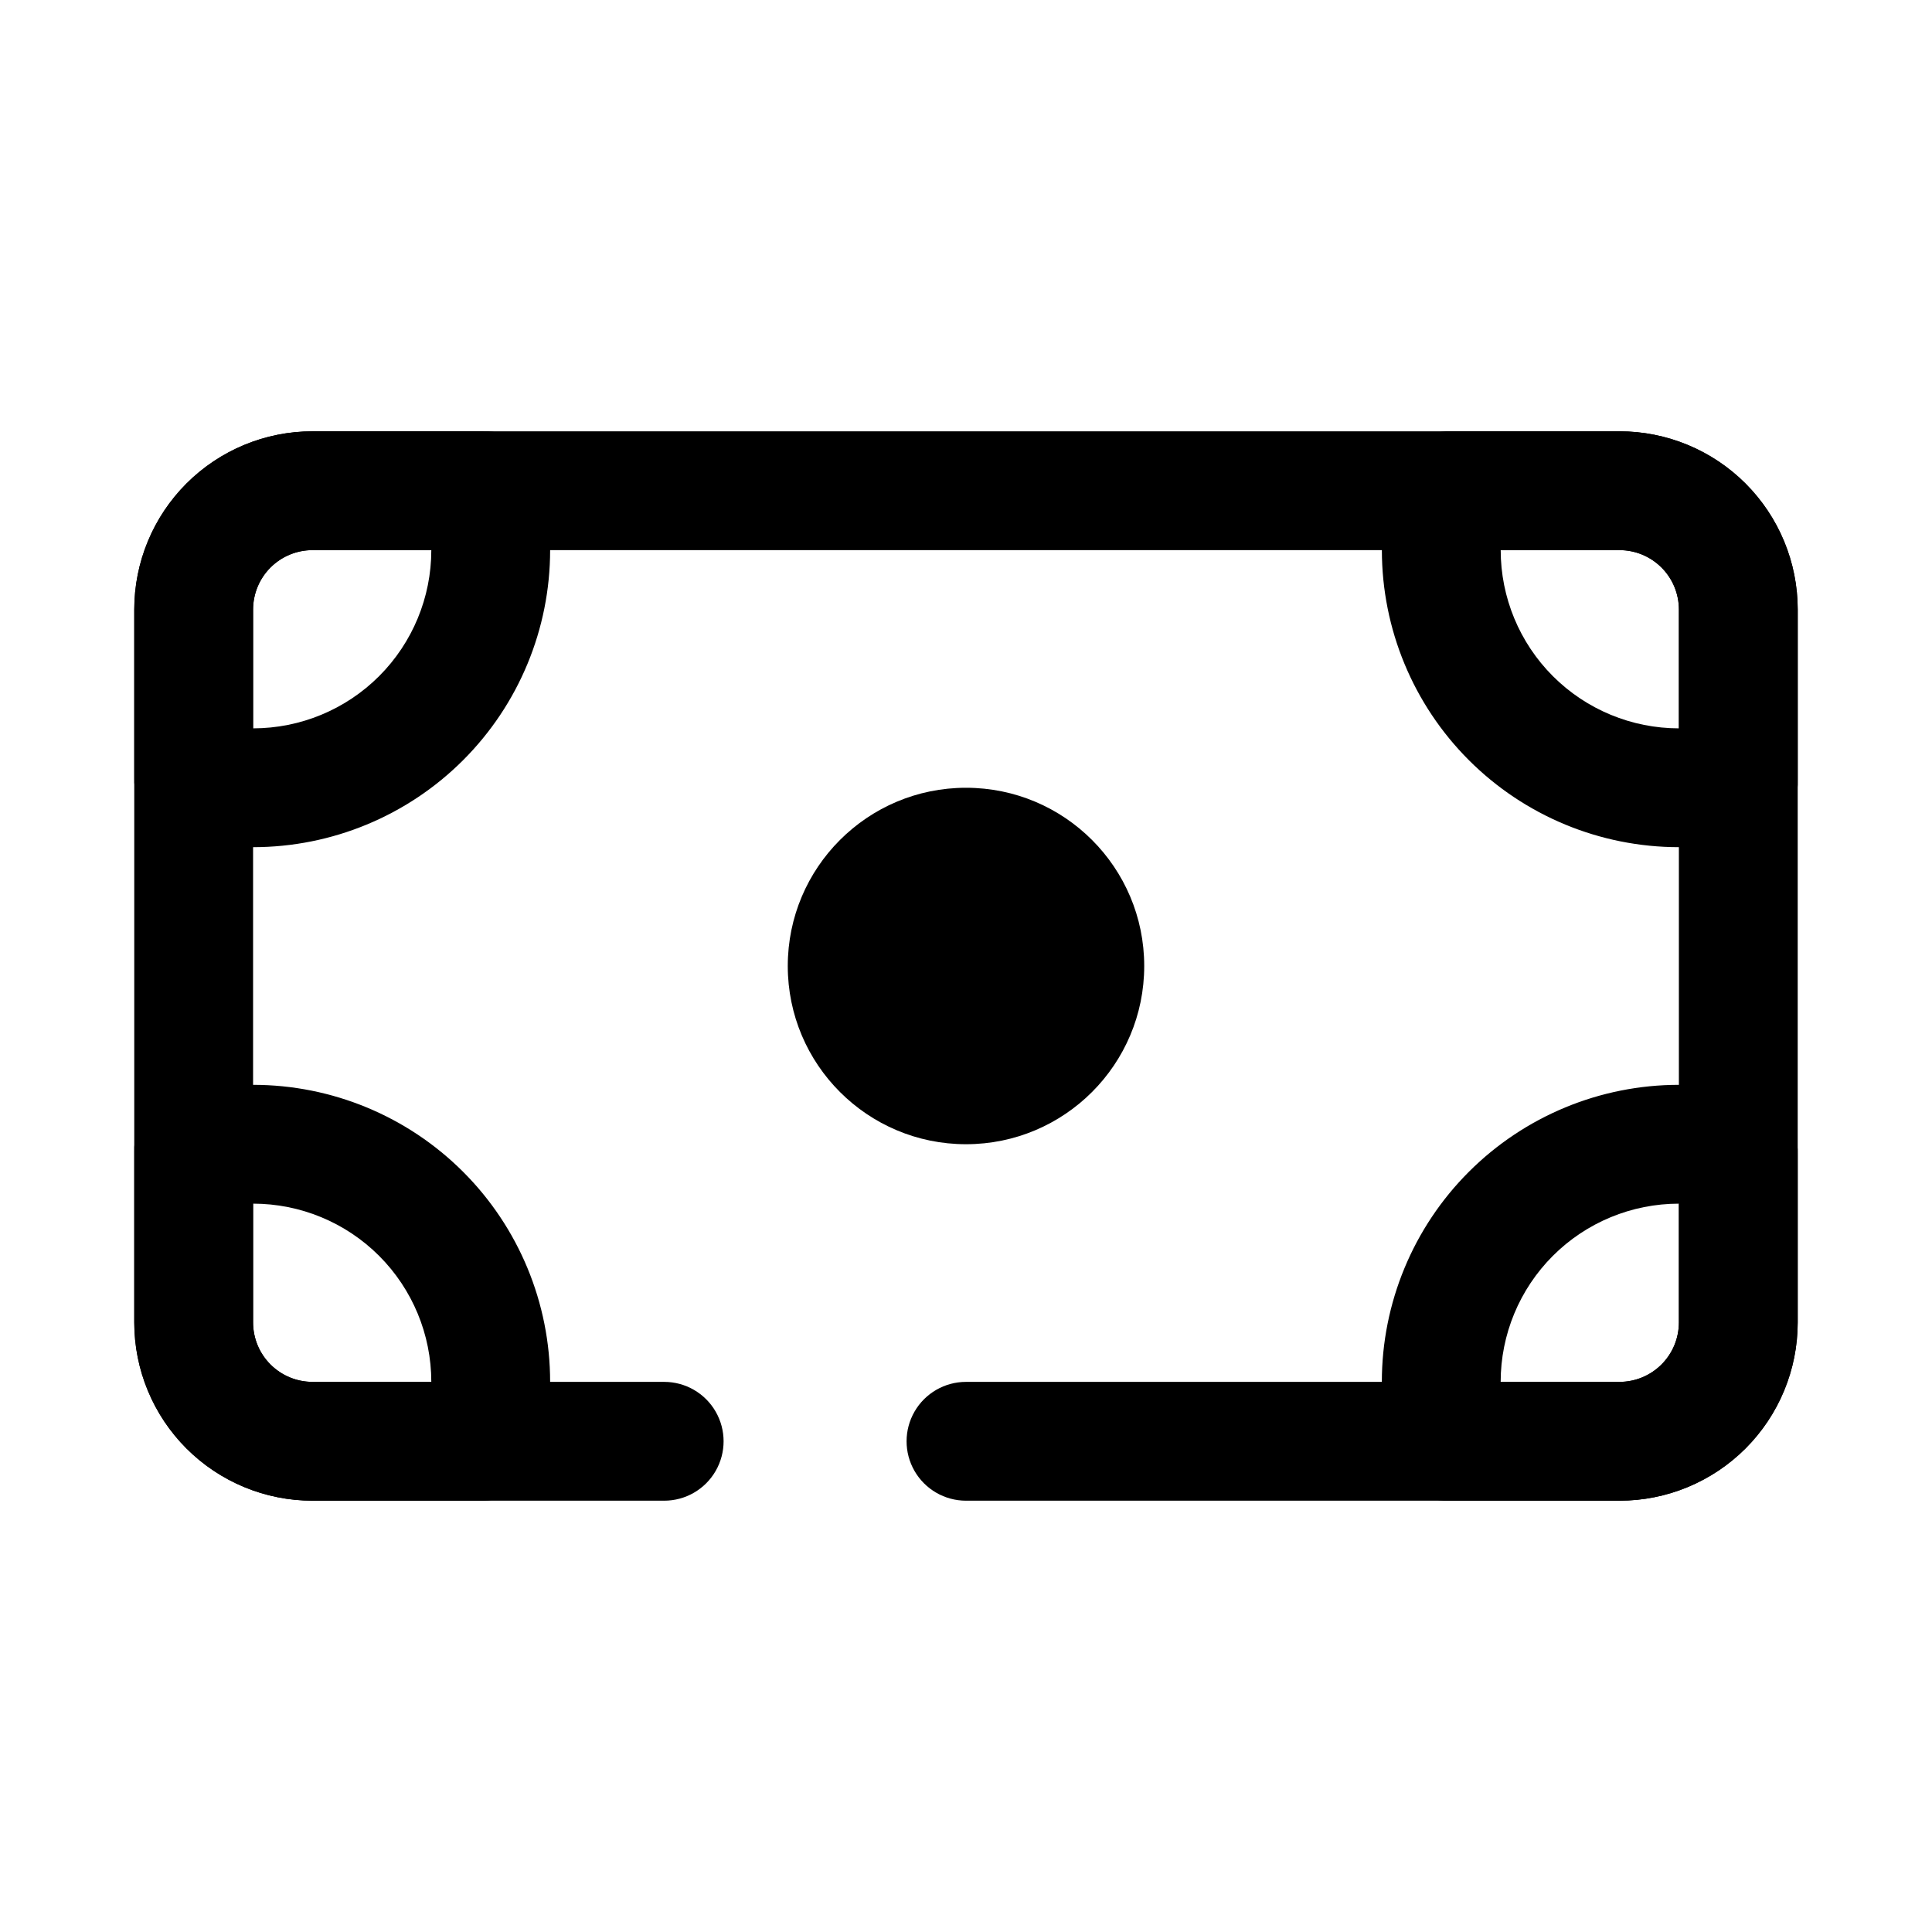 <?xml version="1.0" encoding="UTF-8"?>
<!-- Uploaded to: SVG Repo, www.svgrepo.com, Generator: SVG Repo Mixer Tools -->
<svg fill="#000000" width="800px" height="800px" version="1.1" viewBox="144 144 512 512" xmlns="http://www.w3.org/2000/svg">
 <g>
  <path d="m573.18 541.7h-173.18c-5.625 0-10.824-3-13.637-7.871-2.812-4.871-2.812-10.875 0-15.746s8.012-7.871 13.637-7.871h173.18c4.176 0 8.18-1.66 11.133-4.613 2.953-2.949 4.609-6.957 4.609-11.133v-188.93c0-4.176-1.656-8.18-4.609-11.133s-6.957-4.613-11.133-4.613h-346.37c-4.176 0-8.18 1.66-11.133 4.613-2.949 2.953-4.609 6.957-4.609 11.133v188.93c0 4.176 1.66 8.184 4.609 11.133 2.953 2.953 6.957 4.613 11.133 4.613h93.207c5.625 0 10.82 3 13.633 7.871s2.812 10.875 0 15.746c-2.812 4.871-8.008 7.871-13.633 7.871h-93.207c-12.523 0-24.539-4.977-33.398-13.836-8.855-8.855-13.832-20.871-13.832-33.398v-188.93c0-12.527 4.977-24.543 13.832-33.398 8.859-8.859 20.875-13.836 33.398-13.836h346.37c12.527 0 24.539 4.977 33.398 13.836 8.855 8.855 13.832 20.871 13.832 33.398v188.93c0 12.527-4.977 24.543-13.832 33.398-8.859 8.859-20.871 13.836-33.398 13.836z"/>
  <path d="m447.23 400c0 26.086-21.145 47.23-47.23 47.23s-47.234-21.145-47.234-47.23 21.148-47.234 47.234-47.234 47.23 21.148 47.23 47.234"/>
  <path d="m211.07 368.51c-6.762 0.09-13.496-0.809-19.996-2.68-3.406-0.949-6.391-3.019-8.477-5.879-2.082-2.856-3.144-6.328-3.016-9.863v-44.555c0-12.527 4.977-24.543 13.832-33.398 8.859-8.859 20.875-13.836 33.398-13.836h45.188c3.531-0.129 7.008 0.934 9.863 3.019 2.856 2.082 4.93 5.07 5.879 8.477 1.656 6.527 2.348 13.266 2.047 19.992 0 20.879-8.293 40.902-23.055 55.664-14.766 14.762-34.785 23.059-55.664 23.059zm15.742-78.723c-4.176 0-8.18 1.66-11.133 4.613-2.949 2.953-4.609 6.957-4.609 11.133v31.488c12.527 0 24.539-4.977 33.398-13.836 8.855-8.855 13.832-20.871 13.832-33.398z"/>
  <path d="m588.93 368.51c-20.875 0-40.898-8.297-55.664-23.059-14.762-14.762-23.055-34.785-23.055-55.664-0.094-6.758 0.809-13.496 2.676-19.992 0.953-3.406 3.023-6.394 5.879-8.477 2.856-2.086 6.332-3.148 9.867-3.019h44.555c12.527 0 24.539 4.977 33.398 13.836 8.855 8.855 13.832 20.871 13.832 33.398v45.184c0.133 3.535-0.93 7.008-3.016 9.867-2.086 2.856-5.07 4.926-8.477 5.879-6.527 1.652-13.266 2.344-19.996 2.047zm15.742-17.789m-62.973-60.934c0 12.527 4.977 24.543 13.832 33.398 8.859 8.859 20.871 13.836 33.398 13.836v-31.488c0-4.176-1.656-8.18-4.609-11.133s-6.957-4.613-11.133-4.613z"/>
  <path d="m272 541.7h-45.188c-12.523 0-24.539-4.977-33.398-13.836-8.855-8.855-13.832-20.871-13.832-33.398v-45.184c-0.129-3.535 0.934-7.008 3.016-9.863 2.086-2.856 5.07-4.93 8.477-5.879 6.531-1.656 13.266-2.348 19.996-2.047 20.879 0 40.898 8.293 55.664 23.055 14.762 14.762 23.055 34.785 23.055 55.664 0.094 6.762-0.809 13.496-2.676 19.996-0.926 3.297-2.902 6.207-5.629 8.281s-6.059 3.199-9.484 3.211zm-60.93-78.719v31.488-0.004c0 4.176 1.66 8.184 4.609 11.133 2.953 2.953 6.957 4.613 11.133 4.613h31.488c0-12.527-4.977-24.539-13.832-33.398-8.859-8.859-20.871-13.832-33.398-13.832z"/>
  <path d="m573.18 541.7h-45.188c-3.531 0.129-7.008-0.934-9.863-3.016-2.856-2.086-4.926-5.074-5.879-8.477-1.656-6.531-2.344-13.266-2.047-19.996 0-20.879 8.293-40.902 23.055-55.664 14.766-14.762 34.789-23.055 55.664-23.055 6.762-0.094 13.5 0.809 19.996 2.676 3.406 0.953 6.391 3.023 8.477 5.879 2.086 2.856 3.148 6.332 3.016 9.863v44.555c0 12.527-4.977 24.543-13.832 33.398-8.859 8.859-20.871 13.836-33.398 13.836zm-31.488-31.488h31.488c4.176 0 8.18-1.66 11.133-4.613 2.953-2.949 4.609-6.957 4.609-11.133v-31.484c-12.527 0-24.539 4.973-33.398 13.832-8.855 8.859-13.832 20.871-13.832 33.398z"/>
 </g>
</svg>